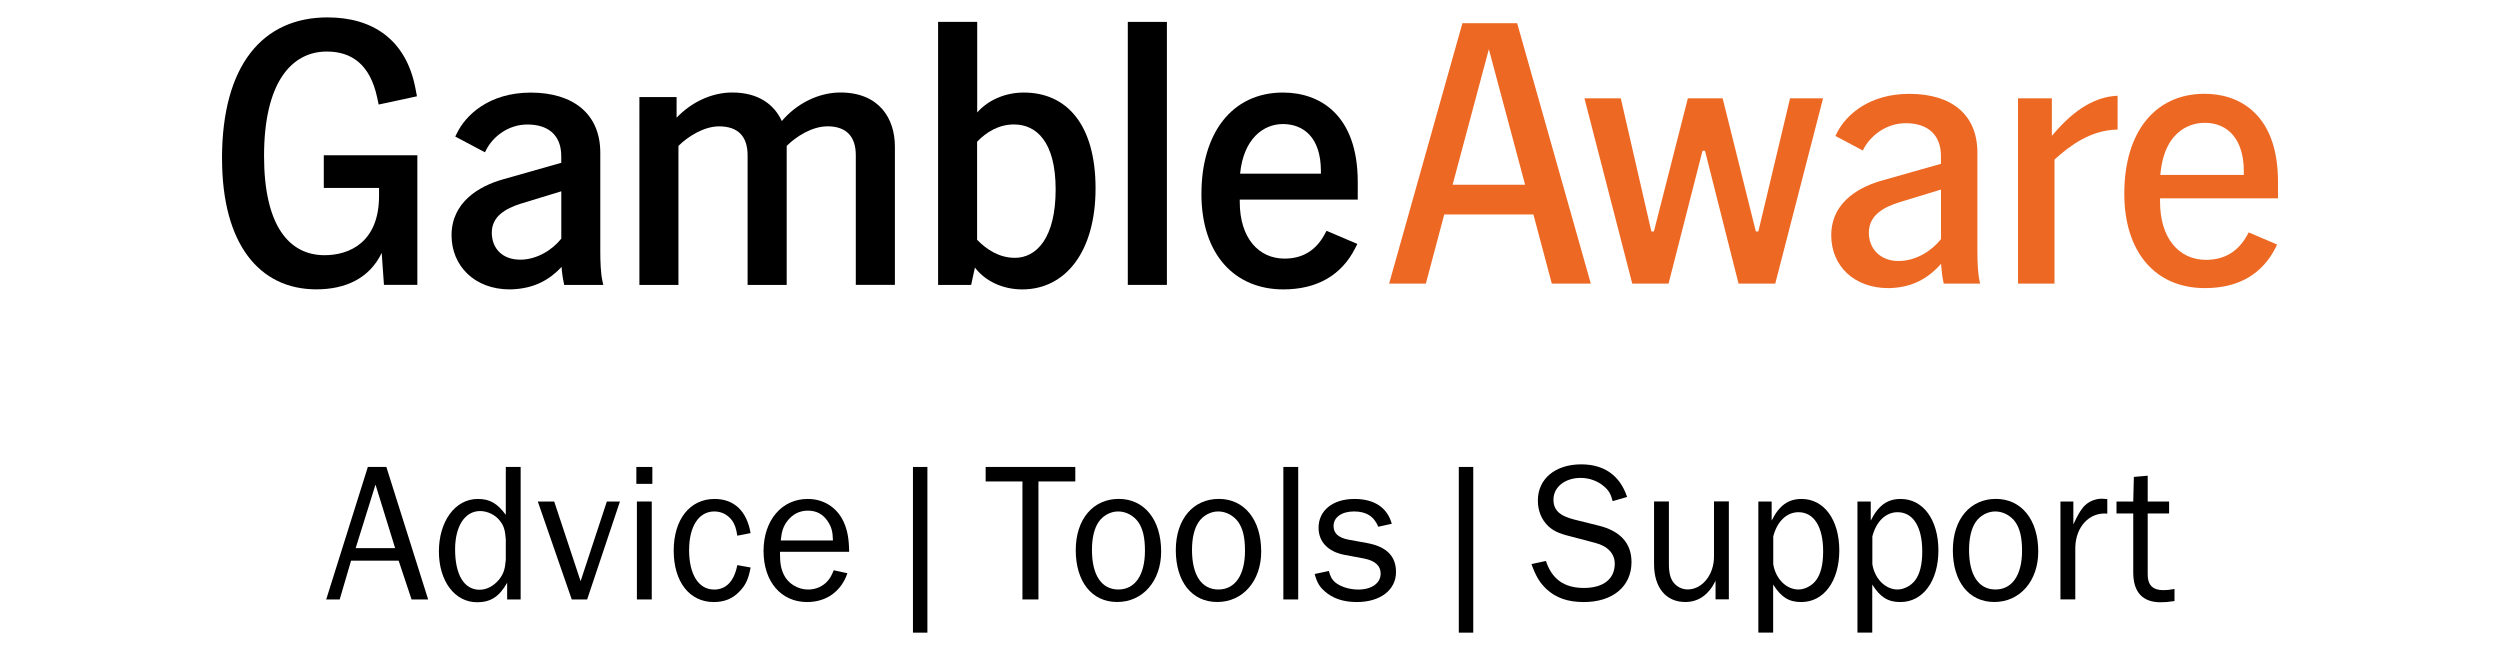 <?xml version="1.0" encoding="UTF-8"?>
<svg id="Layer_2" data-name="Layer 2" xmlns="http://www.w3.org/2000/svg" viewBox="0 0 500 130">
  <defs>
    <style>
      .cls-1 {
        fill: #ed6823;
      }
    </style>
  </defs>
  <path class="cls-1" d="M440.98,57.62c-9.95,0-16.12-7.24-16.12-18.9,0-12.31,6.15-19.96,16.05-19.96,2.82,0,6.84.66,10.03,3.8,3.1,3.05,4.66,7.7,4.66,13.83v3.27h-23.59v.71c0,7.05,3.61,11.6,9.2,11.6,3.64,0,6.4-1.64,8.19-4.87l.34-.62,5.69,2.43-.25.51c-2.72,5.44-7.49,8.2-14.19,8.2M440.91,24.56c-1.84,0-7.9.73-8.82,10.15l-.03.28h16.7v-.78c0-6.04-2.93-9.65-7.85-9.65"/>
  <path class="cls-1" d="M403.6,56.72V19.67h6.77v7.5l.46-.53c4.17-4.86,8.32-7.31,12.69-7.49v6.76c-5.42.1-9.54,3.21-12.54,5.93l-.08.08v24.8h-7.3Z"/>
  <path class="cls-1" d="M377.64,57.62c-6.71,0-11.39-4.34-11.39-10.56,0-7.05,6.33-9.88,10.1-10.94l11.84-3.36v-1.55c0-4.18-2.56-6.57-7.02-6.57-4.06,0-7.19,2.64-8.5,5.25l-.11.21-5.48-2.91.26-.52c1.87-3.82,6.65-7.9,14.5-7.9,8.67,0,13.64,4.29,13.64,11.76v19.76c0,2.69.15,4.73.46,6.07l.08.36h-7.28l-.03-.17c-.23-1.06-.37-2.11-.45-3.2l-.04-.59-.41.44c-2.78,2.96-6.01,4.36-10.18,4.43M379.74,40.5c-2.56.81-5.97,2.32-5.97,6.03,0,3.34,2.42,5.67,5.9,5.67,3.73,0,6.82-2.23,8.47-4.31l.06-.07v-9.91l-8.45,2.58Z"/>
  <polygon class="cls-1" points="347.71 56.72 341 30.16 340.5 30.16 333.71 56.72 326.45 56.72 316.89 19.67 324.16 19.67 330.27 46.29 330.78 46.29 337.57 19.67 344.53 19.67 351.17 46.29 351.67 46.29 358.01 19.67 364.61 19.67 355.05 56.72 347.71 56.72"/>
  <path class="cls-1" d="M310.36,56.72l-3.68-13.83h-17.83l-3.68,13.83h-7.35l14.66-52.08h10.95l14.73,52.08h-7.8ZM290.52,36.95h14.5l-7.25-27.11-7.25,27.11Z"/>
  <path d="M44.4,31.73c0-18.78,8.19-28.25,21.11-28.25,8.94,0,15.7,4.36,17.58,14.2l.3,1.58-7.66,1.65-.3-1.43c-1.43-6.61-5.11-9.17-10.07-9.17-6.99,0-12.55,6.09-12.55,20.89,0,13.98,5.04,19.84,12.1,19.84,5.04,0,10.9-2.63,10.9-11.87v-1.58h-11.05v-6.54h18.71v25.92h-6.68l-.45-6.39c-2.48,5.18-7.36,7.29-13.07,7.29-11.42,0-18.86-9.09-18.86-26.15"/>
  <path d="M112.33,53.37c-2.33,2.48-5.41,4.43-10.37,4.51-7.06,0-11.65-4.73-11.65-10.82,0-6.61,5.49-9.84,10.29-11.19l11.65-3.31v-1.35c0-4.21-2.63-6.31-6.76-6.31-3.83,0-6.91,2.41-8.27,5.11l-.23.45-5.94-3.15.38-.75c1.65-3.38,6.23-8.04,14.73-8.04s13.9,4.28,13.9,12.02v19.76c0,1.88.07,4.36.45,6.01l.15.68h-7.82l-.07-.38c-.23-1.05-.38-2.1-.45-3.23M103.99,51.94c3.46,0,6.54-2.03,8.27-4.21v-9.47l-8.12,2.48c-3.08.98-5.78,2.55-5.78,5.78s2.18,5.41,5.64,5.41"/>
  <path d="M165.45,25.27c-3.08,0-6.31,2.1-8.11,3.91v27.8h-7.82v-25.92c0-3.83-1.96-5.79-5.71-5.79-3.08,0-6.31,2.1-8.12,3.91v27.8h-7.81V19.41h7.44v4.13c2.86-3.01,6.91-5.04,11.12-5.04,5.26,0,8.41,2.41,9.92,5.71,2.86-3.38,7.21-5.71,11.72-5.71,7.74,0,10.9,5.18,10.9,10.82v27.65h-7.82v-25.92c0-3.83-1.95-5.79-5.71-5.79"/>
  <path d="M194.98,53.52l-.75,3.46h-6.61V4.38h7.82v18.11c2.25-2.55,5.71-3.98,9.32-3.98,8.57,0,14.35,6.39,14.35,19.16s-6.09,20.21-14.65,20.21c-3.83,0-7.36-1.58-9.47-4.36M202.94,51.57c4.43,0,8.19-4.06,8.19-13.68s-3.91-13-8.34-13c-3.01,0-5.49,1.5-7.37,3.45v19.61c1.95,2.03,4.51,3.61,7.51,3.61"/>
  <rect x="225.56" y="4.38" width="7.82" height="52.6"/>
  <path d="M240.29,38.72c0-11.87,5.94-20.21,16.31-20.21,7.29,0,14.95,4.36,14.95,17.88v3.53h-23.6v.45c0,7.29,3.83,11.35,8.94,11.35,3.31,0,6.09-1.35,7.97-4.73l.45-.83,6.16,2.63-.38.75c-2.78,5.56-7.74,8.34-14.43,8.34-9.47,0-16.38-6.69-16.38-19.16M264.18,34.73v-.53c0-6.84-3.61-9.39-7.59-9.39s-7.89,3-8.57,9.92h16.15Z"/>
  <path d="M82.31,119.89l-2.58-7.75h-9.52l-2.27,7.75h-2.7l8.33-26.5h3.7l8.36,26.5h-3.31ZM75.1,96.92l-3.97,12.71h7.9l-3.93-12.71Z"/>
  <path d="M104.13,119.89h-2.7v-3.34c-1.58,2.78-3.28,3.9-6.01,3.9-4.47,0-7.64-4.21-7.64-10.17s3.2-10.49,7.79-10.49c2.39,0,3.89.87,5.59,3.18v-9.58h2.97v26.5ZM101.16,107.85c-.15-1.83-.38-2.66-1.12-3.61-.89-1.23-2.51-2.03-4.01-2.03-3.05,0-5.01,3.02-5.01,7.67,0,5.09,1.81,8.07,4.9,8.07,1.43,0,2.81-.75,3.85-1.99.93-1.15,1.23-2.07,1.39-4.01v-4.09Z"/>
  <polygon points="117.43 119.89 114.35 119.89 107.56 100.3 110.84 100.3 116.12 116.24 121.37 100.3 123.99 100.3 117.43 119.89"/>
  <path d="M130.47,96.77h-3.2v-3.38h3.2v3.38ZM130.35,119.89h-2.97v-19.59h2.97v19.59Z"/>
  <path d="M150.13,113.49c-.46,2.39-1,3.54-2.24,4.81-1.35,1.43-3.01,2.11-5.13,2.11-4.86,0-8.02-4.05-8.02-10.29s3.24-10.33,8.17-10.33c3.9,0,6.44,2.39,7.21,6.83l-2.66.52c-.23-1.51-.5-2.23-1-2.98-.85-1.19-2.12-1.87-3.59-1.87-3.12,0-5.05,2.98-5.05,7.75s1.85,7.87,5.01,7.87c2.39,0,4.01-1.67,4.63-4.89l2.66.48Z"/>
  <path d="M169.48,114.65c-1.23,3.62-4.2,5.76-8.06,5.76-5.21,0-8.71-4.09-8.71-10.21s3.62-10.41,8.83-10.41c3.2,0,5.82,1.67,7.17,4.53.77,1.71,1.08,3.34,1.12,6.04h-13.84c0,2.31.19,3.34.77,4.57.85,1.79,2.82,2.98,4.86,2.98,1.54,0,3-.63,3.97-1.79.42-.48.73-1.03,1.16-2.07l2.74.6ZM166.59,108.09c-.04-1.83-.31-2.74-1.08-3.89-.96-1.39-2.24-2.07-3.93-2.07s-3.05.71-4.08,2.03c-.85,1.11-1.16,2.07-1.35,3.93h10.45Z"/>
  <rect x="182.59" y="93.39" width="2.89" height="33.14"/>
  <polygon points="204.49 119.89 204.49 96.29 197.13 96.29 197.13 93.39 215.06 93.39 215.06 96.29 207.69 96.29 207.69 119.89 204.49 119.89"/>
  <path d="M232.23,110.31c0,5.88-3.66,10.09-8.79,10.09s-8.29-4.13-8.29-10.37,3.51-10.25,8.6-10.25,8.48,4.13,8.48,10.53M219.7,104.43c-.85,1.27-1.31,3.18-1.31,5.56,0,5.05,1.93,7.91,5.28,7.91s5.32-2.9,5.32-7.75c0-2.66-.42-4.41-1.35-5.76-.96-1.31-2.47-2.1-4.01-2.1s-3.05.83-3.93,2.14"/>
  <path d="M252.24,110.31c0,5.88-3.66,10.09-8.79,10.09s-8.29-4.13-8.29-10.37,3.51-10.25,8.6-10.25,8.48,4.13,8.48,10.53M239.71,104.43c-.85,1.27-1.31,3.18-1.31,5.56,0,5.05,1.93,7.91,5.28,7.91s5.32-2.9,5.32-7.75c0-2.66-.42-4.41-1.35-5.76-.96-1.31-2.47-2.1-4.01-2.1s-3.05.83-3.93,2.14"/>
  <rect x="256.67" y="93.39" width="2.97" height="26.5"/>
  <path d="M265.77,114.21c.31,1.11.62,1.71,1.23,2.23,1.08.91,2.89,1.47,4.66,1.47,2.66,0,4.47-1.27,4.47-3.18,0-1.59-1.12-2.58-3.28-3.02l-4.01-.75c-3.24-.63-5.13-2.62-5.13-5.41,0-3.45,2.85-5.76,7.17-5.76,3.97,0,6.56,1.71,7.48,4.96l-2.7.6c-.89-2.11-2.43-3.06-4.86-3.06s-4.09,1.15-4.09,2.9c0,1.47.96,2.34,2.97,2.74l3.74.68c3.9.72,5.78,2.62,5.78,5.8,0,3.57-3.12,6-7.83,6-2.7,0-4.86-.72-6.47-2.19-1-.88-1.5-1.71-1.97-3.42l2.82-.6Z"/>
  <rect x="291.76" y="93.39" width="2.89" height="33.14"/>
  <path d="M309.18,112.18c1.2,3.65,3.66,5.41,7.6,5.41s6.17-1.83,6.17-4.85c0-2.03-1.43-3.54-3.93-4.17l-5.13-1.35c-2.12-.52-3.24-1.07-4.24-1.99-1.35-1.31-2.08-3.06-2.08-5.13,0-4.33,3.47-7.23,8.67-7.23,4.59,0,7.75,2.23,9.18,6.52l-2.89.84c-.35-1.39-.77-2.11-1.62-2.86-1.27-1.15-3.01-1.79-4.78-1.79-3.12,0-5.44,1.83-5.44,4.33,0,2.1,1.2,3.26,4.2,4.01l4.78,1.19c4.4,1.07,6.63,3.54,6.63,7.31,0,4.85-3.74,7.99-9.52,7.99-3.24,0-5.59-.83-7.52-2.62-1.35-1.31-2.04-2.46-2.97-4.97l2.89-.63Z"/>
  <path d="M343.11,119.89v-3.74c-1.35,2.78-3.39,4.25-6.05,4.25-3.86,0-6.25-2.86-6.25-7.59v-12.52h2.97v12.52c0,1.79.31,2.94.96,3.73.69.87,1.74,1.35,2.78,1.35,2.93,0,5.28-2.94,5.28-6.56v-11.05h2.97v19.59h-2.66Z"/>
  <path d="M351.67,126.53v-26.22h2.66v3.81c1.5-3.02,3.32-4.33,5.98-4.33,4.51,0,7.55,4.17,7.55,10.29s-3.08,10.33-7.6,10.33c-2.47,0-4.01-.95-5.63-3.5v9.61h-2.97ZM354.64,112.78c.46,2.98,2.62,5.12,5.05,5.12,1.27,0,2.7-.75,3.51-1.83.96-1.27,1.43-3.18,1.43-5.8,0-4.93-1.85-7.83-4.93-7.83-2.35,0-4.28,1.83-5.05,4.85v5.48Z"/>
  <path d="M371.49,126.53v-26.22h2.66v3.81c1.5-3.02,3.32-4.33,5.98-4.33,4.51,0,7.55,4.17,7.55,10.29s-3.08,10.33-7.6,10.33c-2.47,0-4.01-.95-5.63-3.5v9.61h-2.97ZM374.46,112.78c.46,2.98,2.62,5.12,5.05,5.12,1.27,0,2.7-.75,3.51-1.83.96-1.27,1.43-3.18,1.43-5.8,0-4.93-1.85-7.83-4.93-7.83-2.35,0-4.28,1.83-5.05,4.85v5.48Z"/>
  <path d="M407.65,110.31c0,5.88-3.66,10.09-8.79,10.09s-8.29-4.13-8.29-10.37,3.51-10.25,8.6-10.25,8.48,4.13,8.48,10.53M395.12,104.43c-.85,1.27-1.31,3.18-1.31,5.56,0,5.05,1.93,7.91,5.28,7.91s5.32-2.9,5.32-7.75c0-2.66-.42-4.41-1.35-5.76-.96-1.31-2.47-2.1-4.01-2.1s-3.05.83-3.93,2.14"/>
  <path d="M412.09,119.89v-19.59h2.58v4.57c.93-1.95,1.27-2.54,1.97-3.42.85-1.03,2.27-1.71,3.74-1.71.23,0,.66.04,1.08.08v2.9c-3.58-.32-6.32,2.62-6.4,6.79v10.37h-2.97Z"/>
  <path d="M434.91,120.21c-1.31.2-1.93.24-2.82.24-3.58,0-5.44-2.03-5.44-5.96v-11.8h-3.35v-2.38h3.35l.12-4.93,2.77-.24v5.17h4.28v2.38h-4.28v12.28c0,2.03,1.04,3.06,3.09,3.06.69,0,1.23-.04,2.27-.24v2.42Z"/>
</svg>
